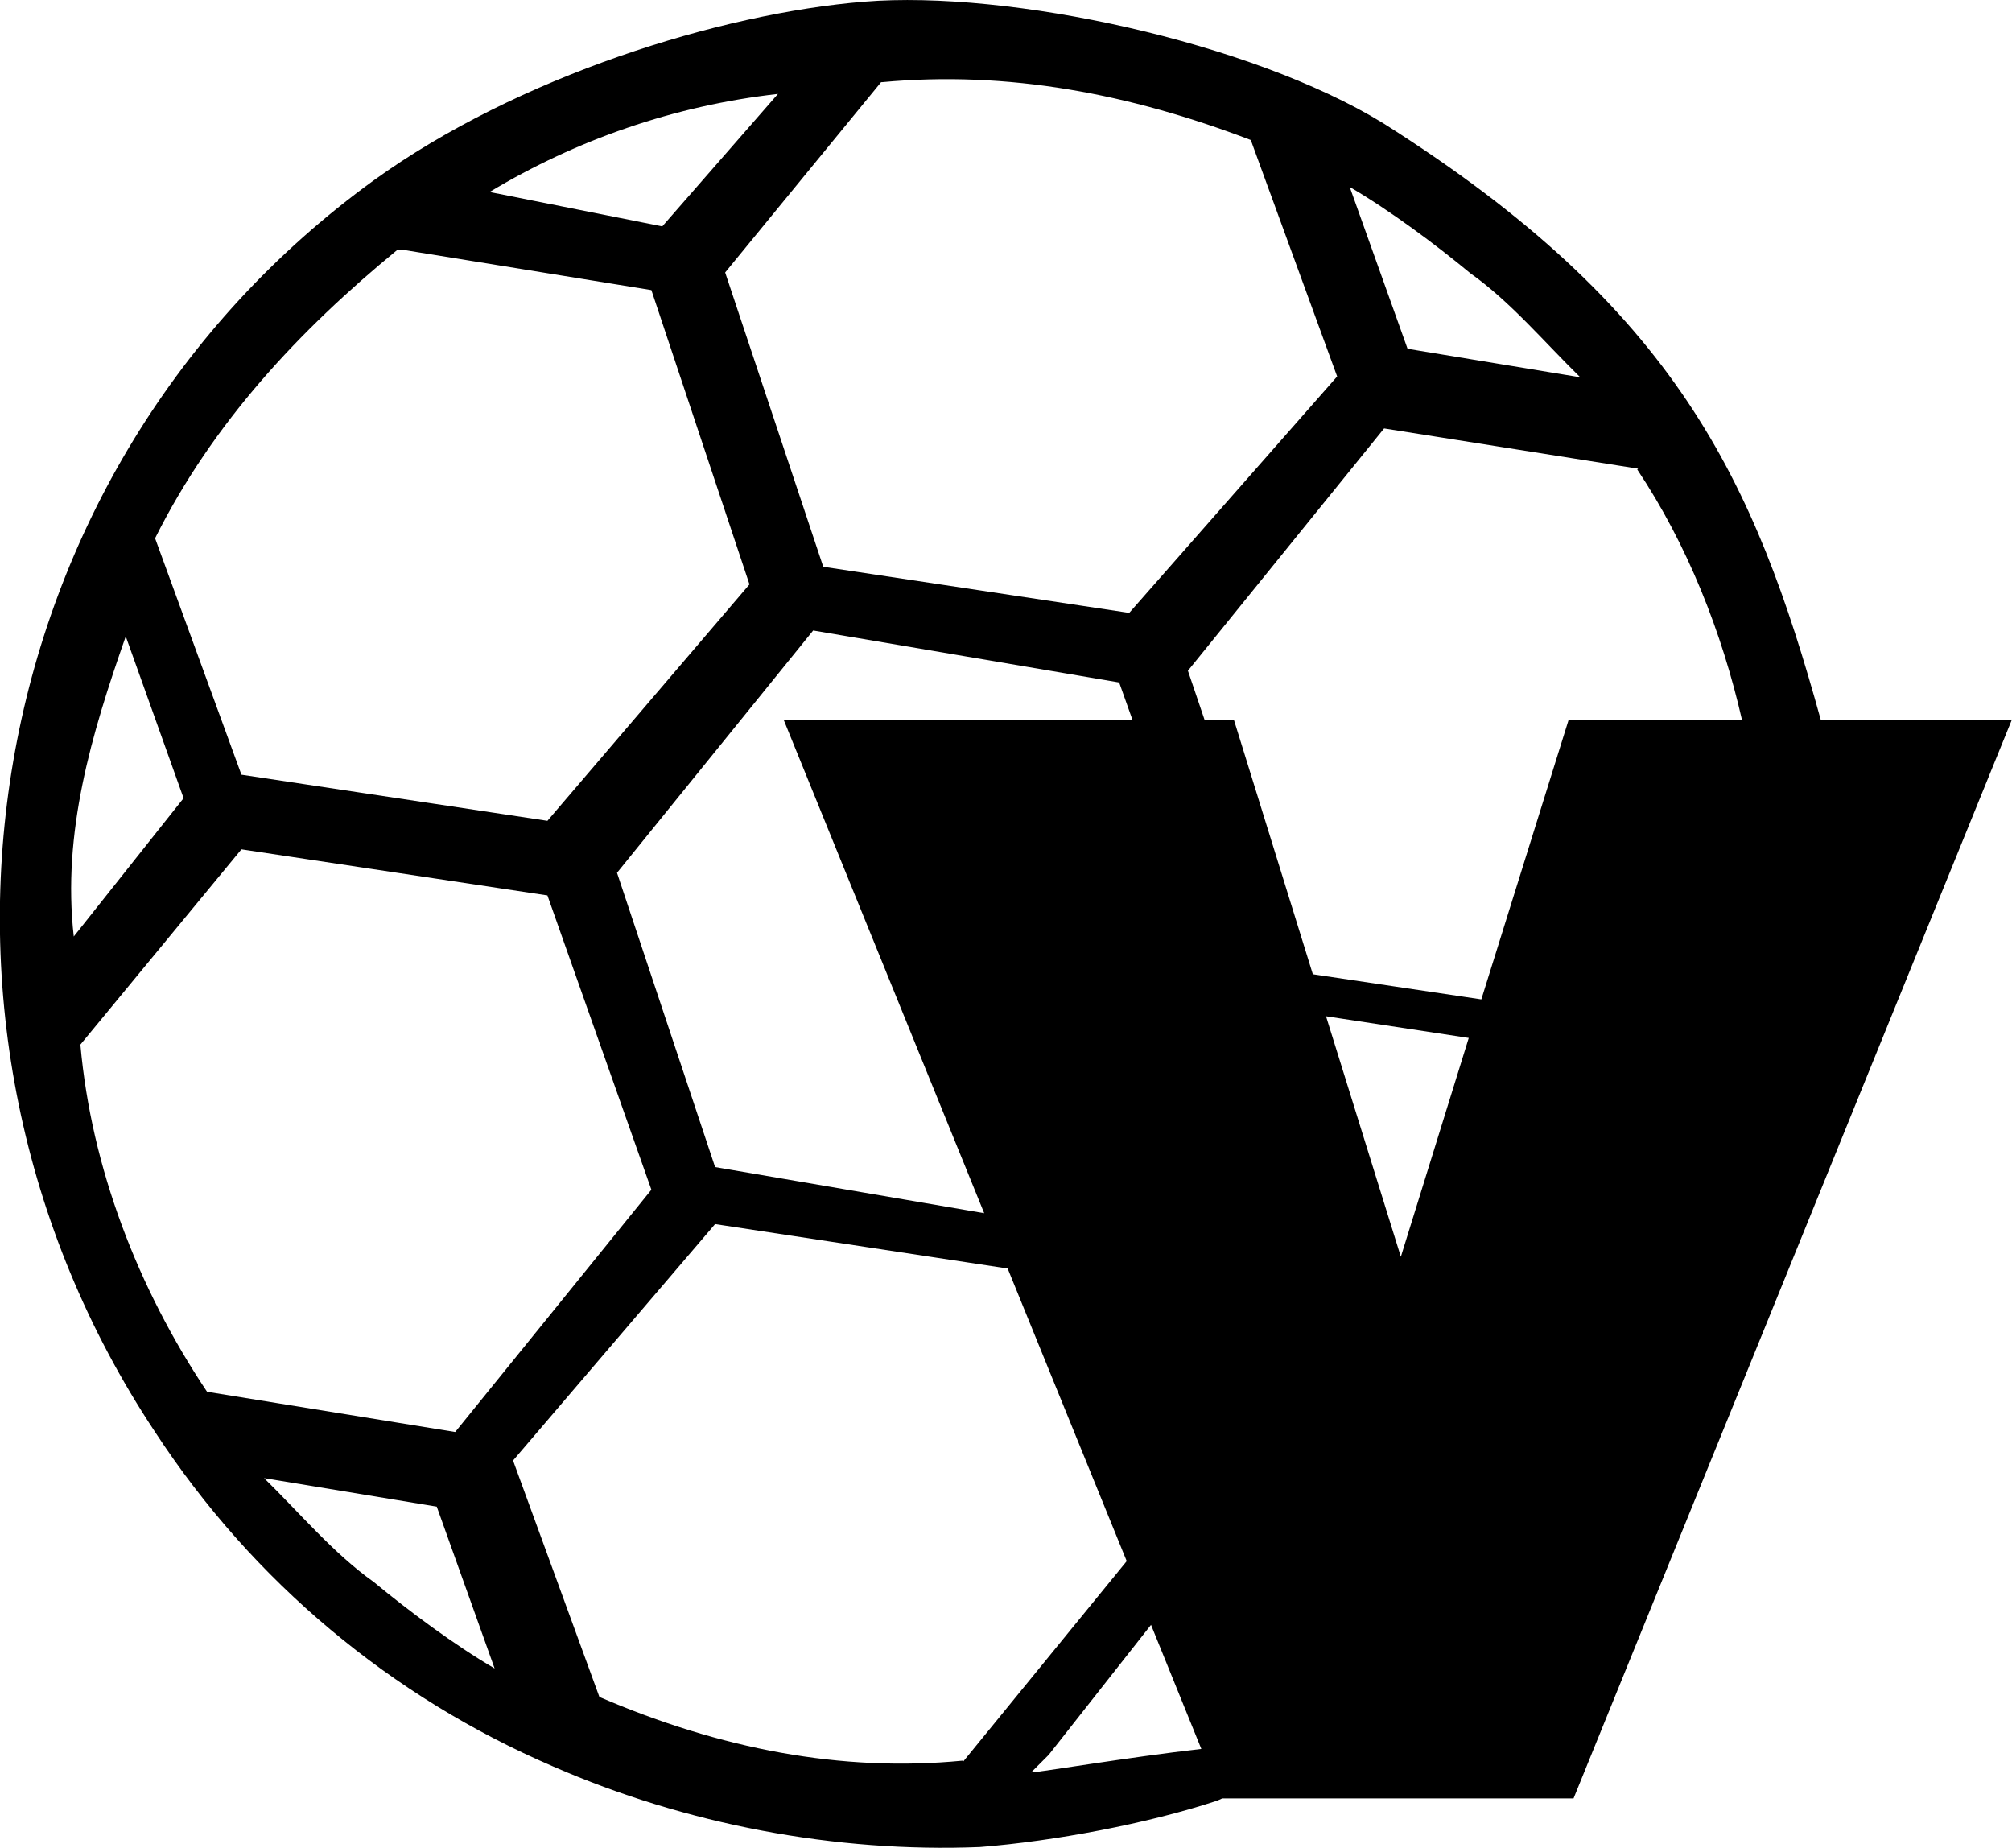 <svg viewBox="0 0 24 22.04" xmlns="http://www.w3.org/2000/svg"><path d="m24 8.59h-2.28c-.79-2.86-1.72-4.91-5.22-7.12-1.58-.97-4.47-1.59-6.19-1.45s-4.13.89-5.85 2.13c-4.75 3.44-5.85 10.05-2.61 14.93 1.17 1.79 2.82 3.16 4.75 3.99 1.58.69 3.37 1.03 5.09.96.89-.07 2-.28 2.82-.55 0 0 .03-.01.07-.03h4.19l5.23-12.87zm-4.47-2.99c.6.9 1.01 1.94 1.25 2.99h-2.07l-1.04 3.33-2.01-.3-.94-3.03h-.35l-.2-.59 2.34-2.89 3.03.48zm-10.18 2.99 2.39 5.88-3.21-.55-1.17-3.51 2.34-2.89 3.65.62.16.45h-4.15zm8.19-5.33c.48.34.89.83 1.31 1.24l-2.06-.34-.69-1.93c.48.28 1.03.69 1.44 1.03zm-7.02-2.28c1.51-.14 2.96.14 4.4.69l1.03 2.82-2.48 2.82-3.65-.55-1.17-3.51 1.86-2.27zm-1.24.14-1.38 1.58-2.06-.41c1.03-.62 2.2-1.03 3.44-1.17zm-4.54 1.86h.07l2.96.48 1.17 3.51-2.41 2.82-3.65-.55-1.03-2.82c.69-1.38 1.72-2.48 2.89-3.44zm-3.24 4.61.69 1.93-1.31 1.65c-.14-1.24.21-2.41.62-3.58zm-.55 4.88 1.93-2.34 3.65.55 1.24 3.51-2.34 2.89-2.96-.48c-.83-1.24-1.38-2.68-1.51-4.13zm3.51 6.4c-.48-.34-.89-.83-1.31-1.24l2.06.34.69 1.93c-.48-.28-1.03-.69-1.44-1.03zm7.02 2.13c-1.44.14-2.89-.14-4.33-.76l-1.03-2.82 2.41-2.82 3.49.53 1.42 3.49-1.33 1.63-.62.76zm.89.07.14-.14 1.22-1.55.6 1.48c-.88.1-1.94.28-2.03.28zm3.44-8.95 1.71.26-.81 2.61-.89-2.86z"/></svg>